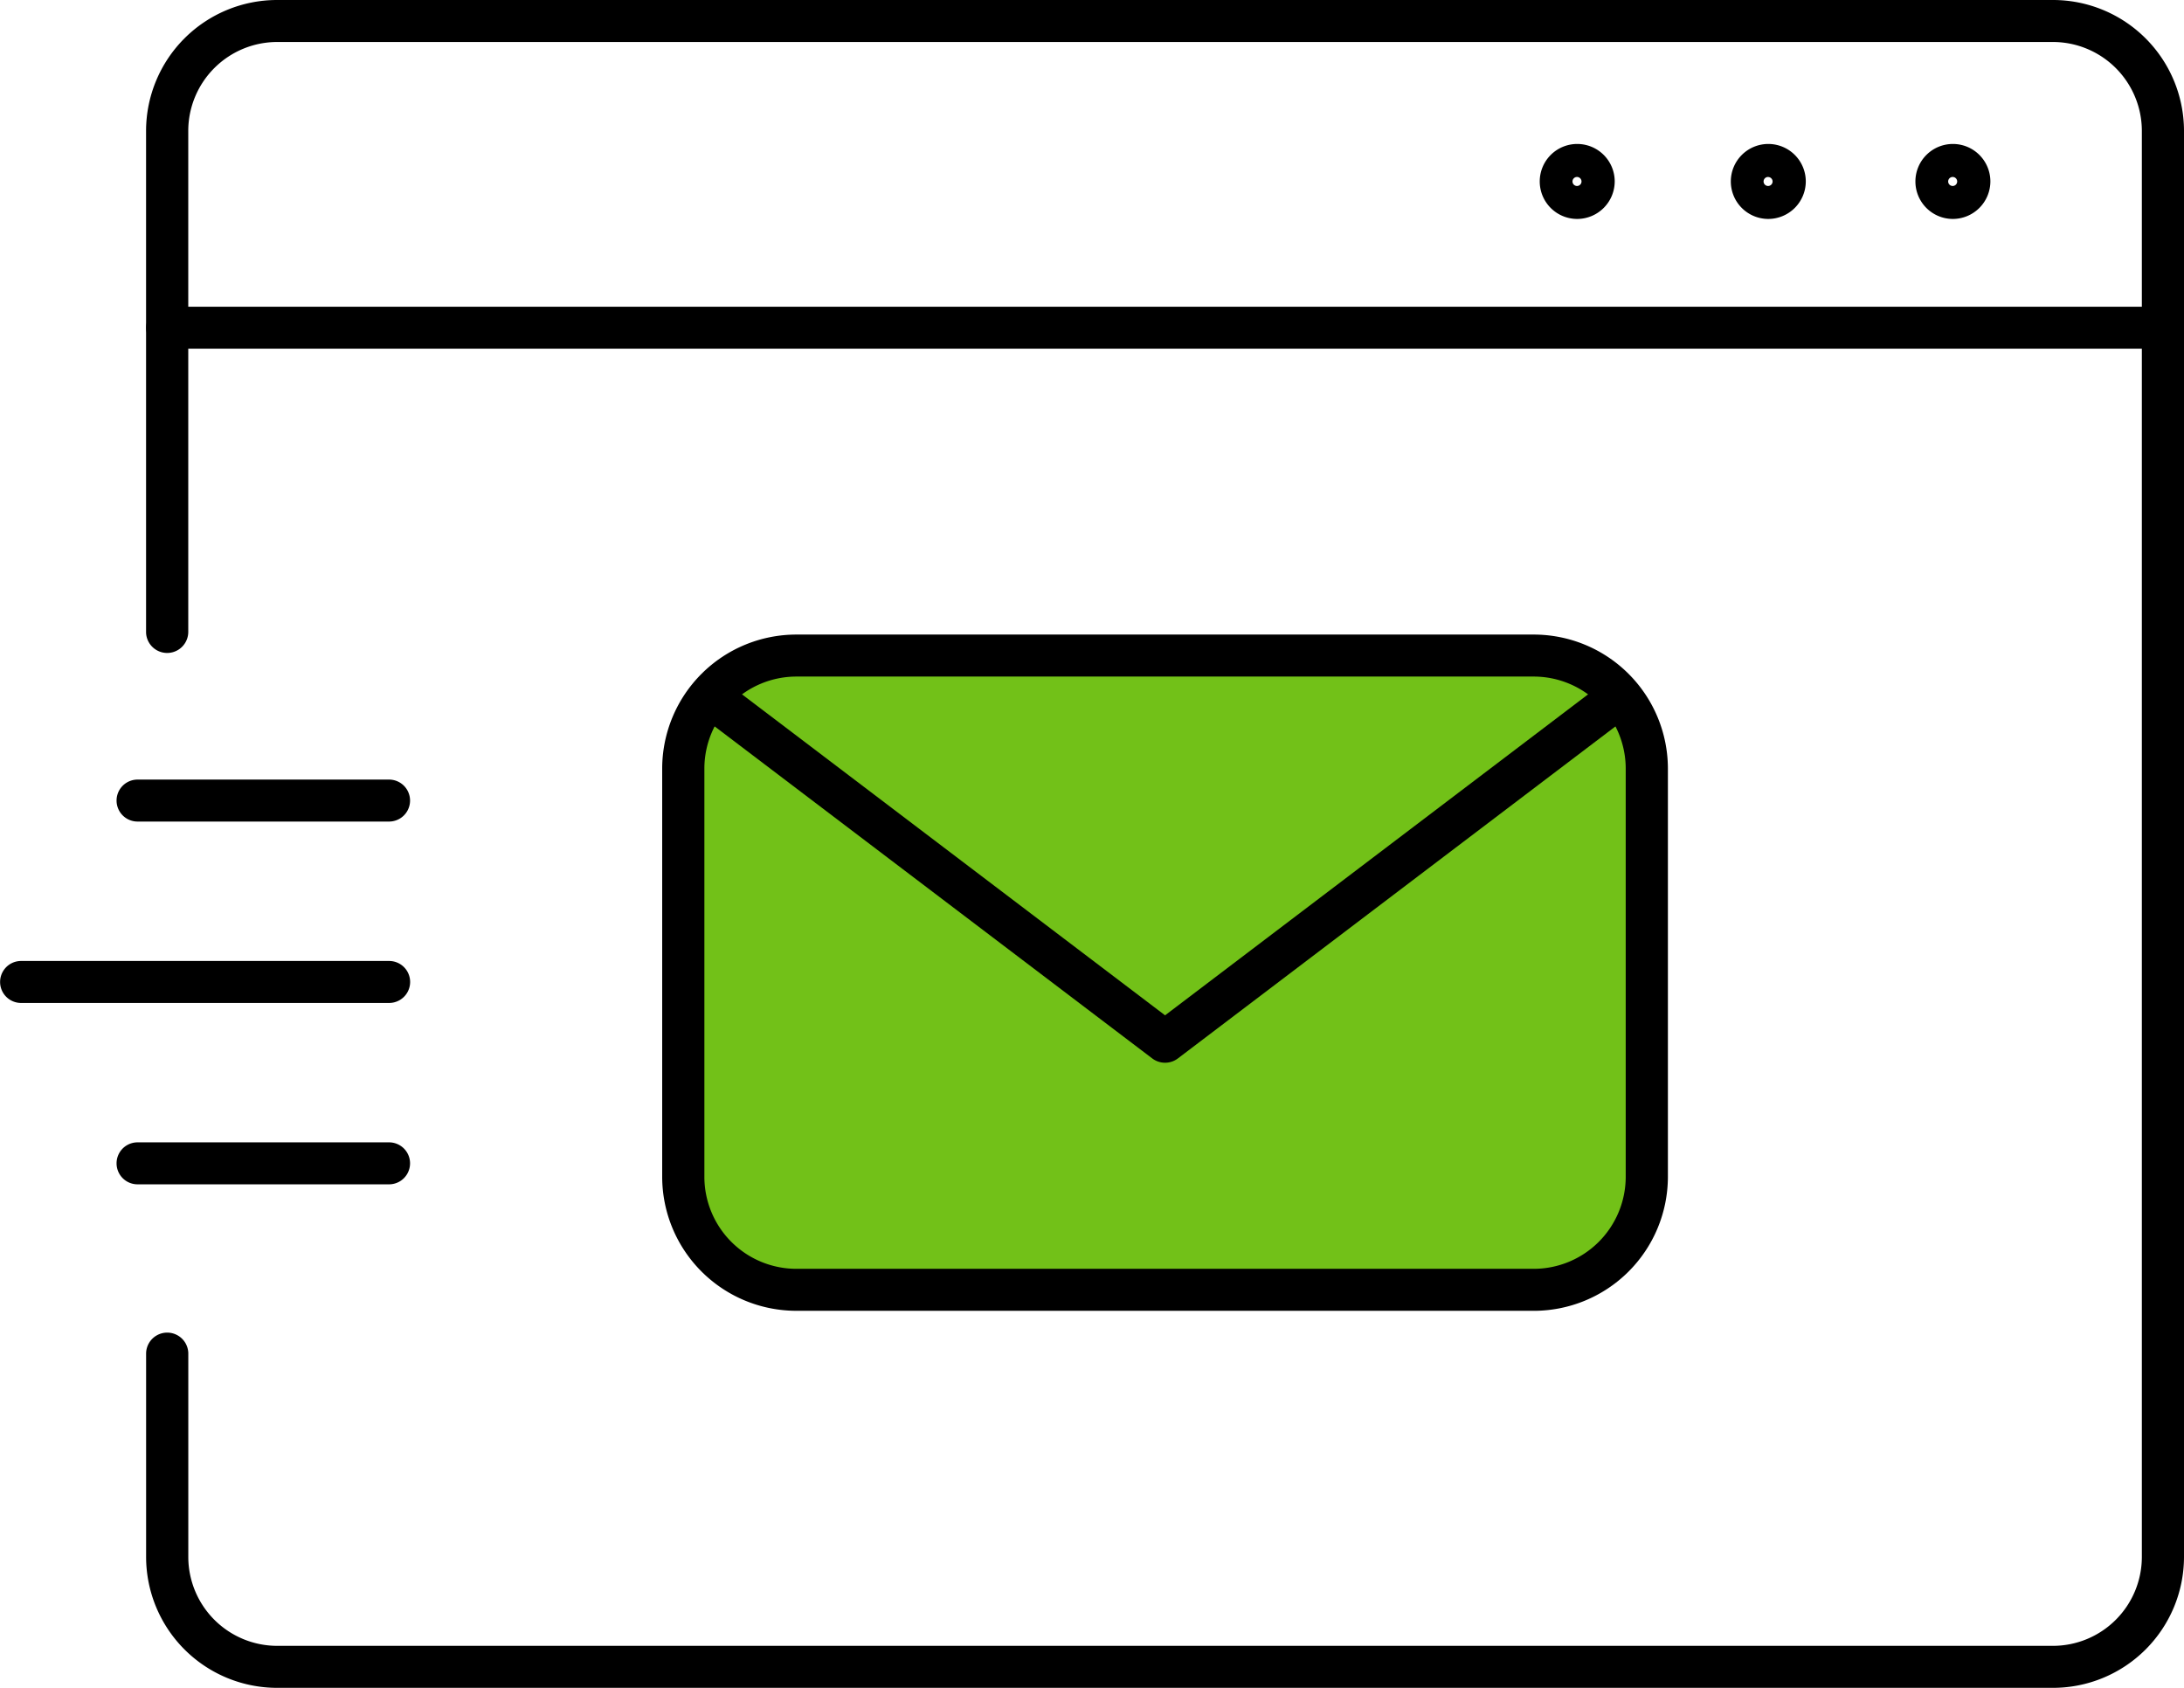 <svg id="グループ_981" data-name="グループ 981" xmlns="http://www.w3.org/2000/svg" xmlns:xlink="http://www.w3.org/1999/xlink" width="110" height="85" viewBox="0 0 110 85">
  <defs>
    <clipPath id="clip-path">
      <rect id="長方形_560" data-name="長方形 560" width="110" height="85" fill="none"/>
    </clipPath>
  </defs>
  <g id="グループ_980" data-name="グループ 980" clip-path="url(#clip-path)">
    <path id="パス_17973" data-name="パス 17973" d="M129.56,151.186V130.6a5.691,5.691,0,0,1,5.705-5.676h37.118a5.691,5.691,0,0,1,5.705,5.676v20.588a5.691,5.691,0,0,1-5.705,5.676H135.265a5.691,5.691,0,0,1-5.705-5.676" transform="translate(-95.146 -91.908)" fill="#72c118"/>
    <path id="パス_17974" data-name="パス 17974" d="M169.445,154.977H132.328a6.758,6.758,0,0,1-6.768-6.734V127.656a6.758,6.758,0,0,1,6.768-6.734h37.118a6.758,6.758,0,0,1,6.768,6.734v20.588a6.758,6.758,0,0,1-6.768,6.734m-37.118-31.941a4.636,4.636,0,0,0-4.643,4.619v20.588a4.636,4.636,0,0,0,4.643,4.619h37.118a4.636,4.636,0,0,0,4.643-4.619V127.656a4.636,4.636,0,0,0-4.643-4.619Z" transform="translate(-92.208 -88.965)"/>
    <path id="パス_17975" data-name="パス 17975" d="M154.893,148.439a1.064,1.064,0,0,1-.644-.216l-22.815-17.309a1.053,1.053,0,0,1-.2-1.482,1.066,1.066,0,0,1,1.489-.2l22.171,16.82,22.171-16.82a1.066,1.066,0,0,1,1.489.2,1.053,1.053,0,0,1-.2,1.482l-22.815,17.309a1.065,1.065,0,0,1-.644.216" transform="translate(-96.214 -94.92)"/>
    <path id="パス_17976" data-name="パス 17976" d="M123.728,85H34.311A6.6,6.6,0,0,1,27.7,78.42V68.141a1.063,1.063,0,0,1,2.125,0V78.42a4.482,4.482,0,0,0,4.488,4.465h89.417a4.482,4.482,0,0,0,4.488-4.465V6.58a4.482,4.482,0,0,0-4.488-4.465H34.311A4.482,4.482,0,0,0,29.823,6.58V31.853a1.063,1.063,0,0,1-2.125,0V6.58A6.6,6.6,0,0,1,34.311,0h89.417a6.6,6.6,0,0,1,6.613,6.58V78.42A6.6,6.6,0,0,1,123.728,85" transform="translate(-20.341)"/>
    <path id="パス_17977" data-name="パス 17977" d="M129.277,60.56H28.76a1.057,1.057,0,1,1,0-2.114H129.277a1.057,1.057,0,1,1,0,2.114" transform="translate(-20.34 -43)"/>
    <path id="パス_17978" data-name="パス 17978" d="M19.6,185.234H1.062a1.057,1.057,0,1,1,0-2.114H19.6a1.057,1.057,0,1,1,0,2.114" transform="translate(0 -134.725)"/>
    <path id="パス_17979" data-name="パス 17979" d="M35.812,150.667H23.144a1.057,1.057,0,1,1,0-2.114H35.812a1.057,1.057,0,1,1,0,2.114" transform="translate(-16.216 -109.293)"/>
    <path id="パス_17980" data-name="パス 17980" d="M35.812,219.8H23.144a1.057,1.057,0,1,1,0-2.114H35.812a1.057,1.057,0,1,1,0,2.114" transform="translate(-16.216 -160.157)"/>
    <path id="パス_17981" data-name="パス 17981" d="M330,31.212a1.888,1.888,0,1,1,1.9-1.887,1.894,1.894,0,0,1-1.9,1.887m0-2.114a.227.227,0,1,0,.228.227A.228.228,0,0,0,330,29.1" transform="translate(-240.949 -20.186)"/>
    <path id="パス_17982" data-name="パス 17982" d="M365.008,31.212a1.888,1.888,0,1,1,1.9-1.887,1.894,1.894,0,0,1-1.9,1.887m0-2.114a.227.227,0,1,0,.228.227.228.228,0,0,0-.228-.227" transform="translate(-266.66 -20.186)"/>
    <path id="パス_17983" data-name="パス 17983" d="M293.773,31.212a1.888,1.888,0,1,1,1.9-1.887,1.894,1.894,0,0,1-1.9,1.887m0-2.114a.227.227,0,1,0,.228.227.228.228,0,0,0-.228-.227" transform="translate(-214.346 -20.186)"/>
  </g>
</svg>
